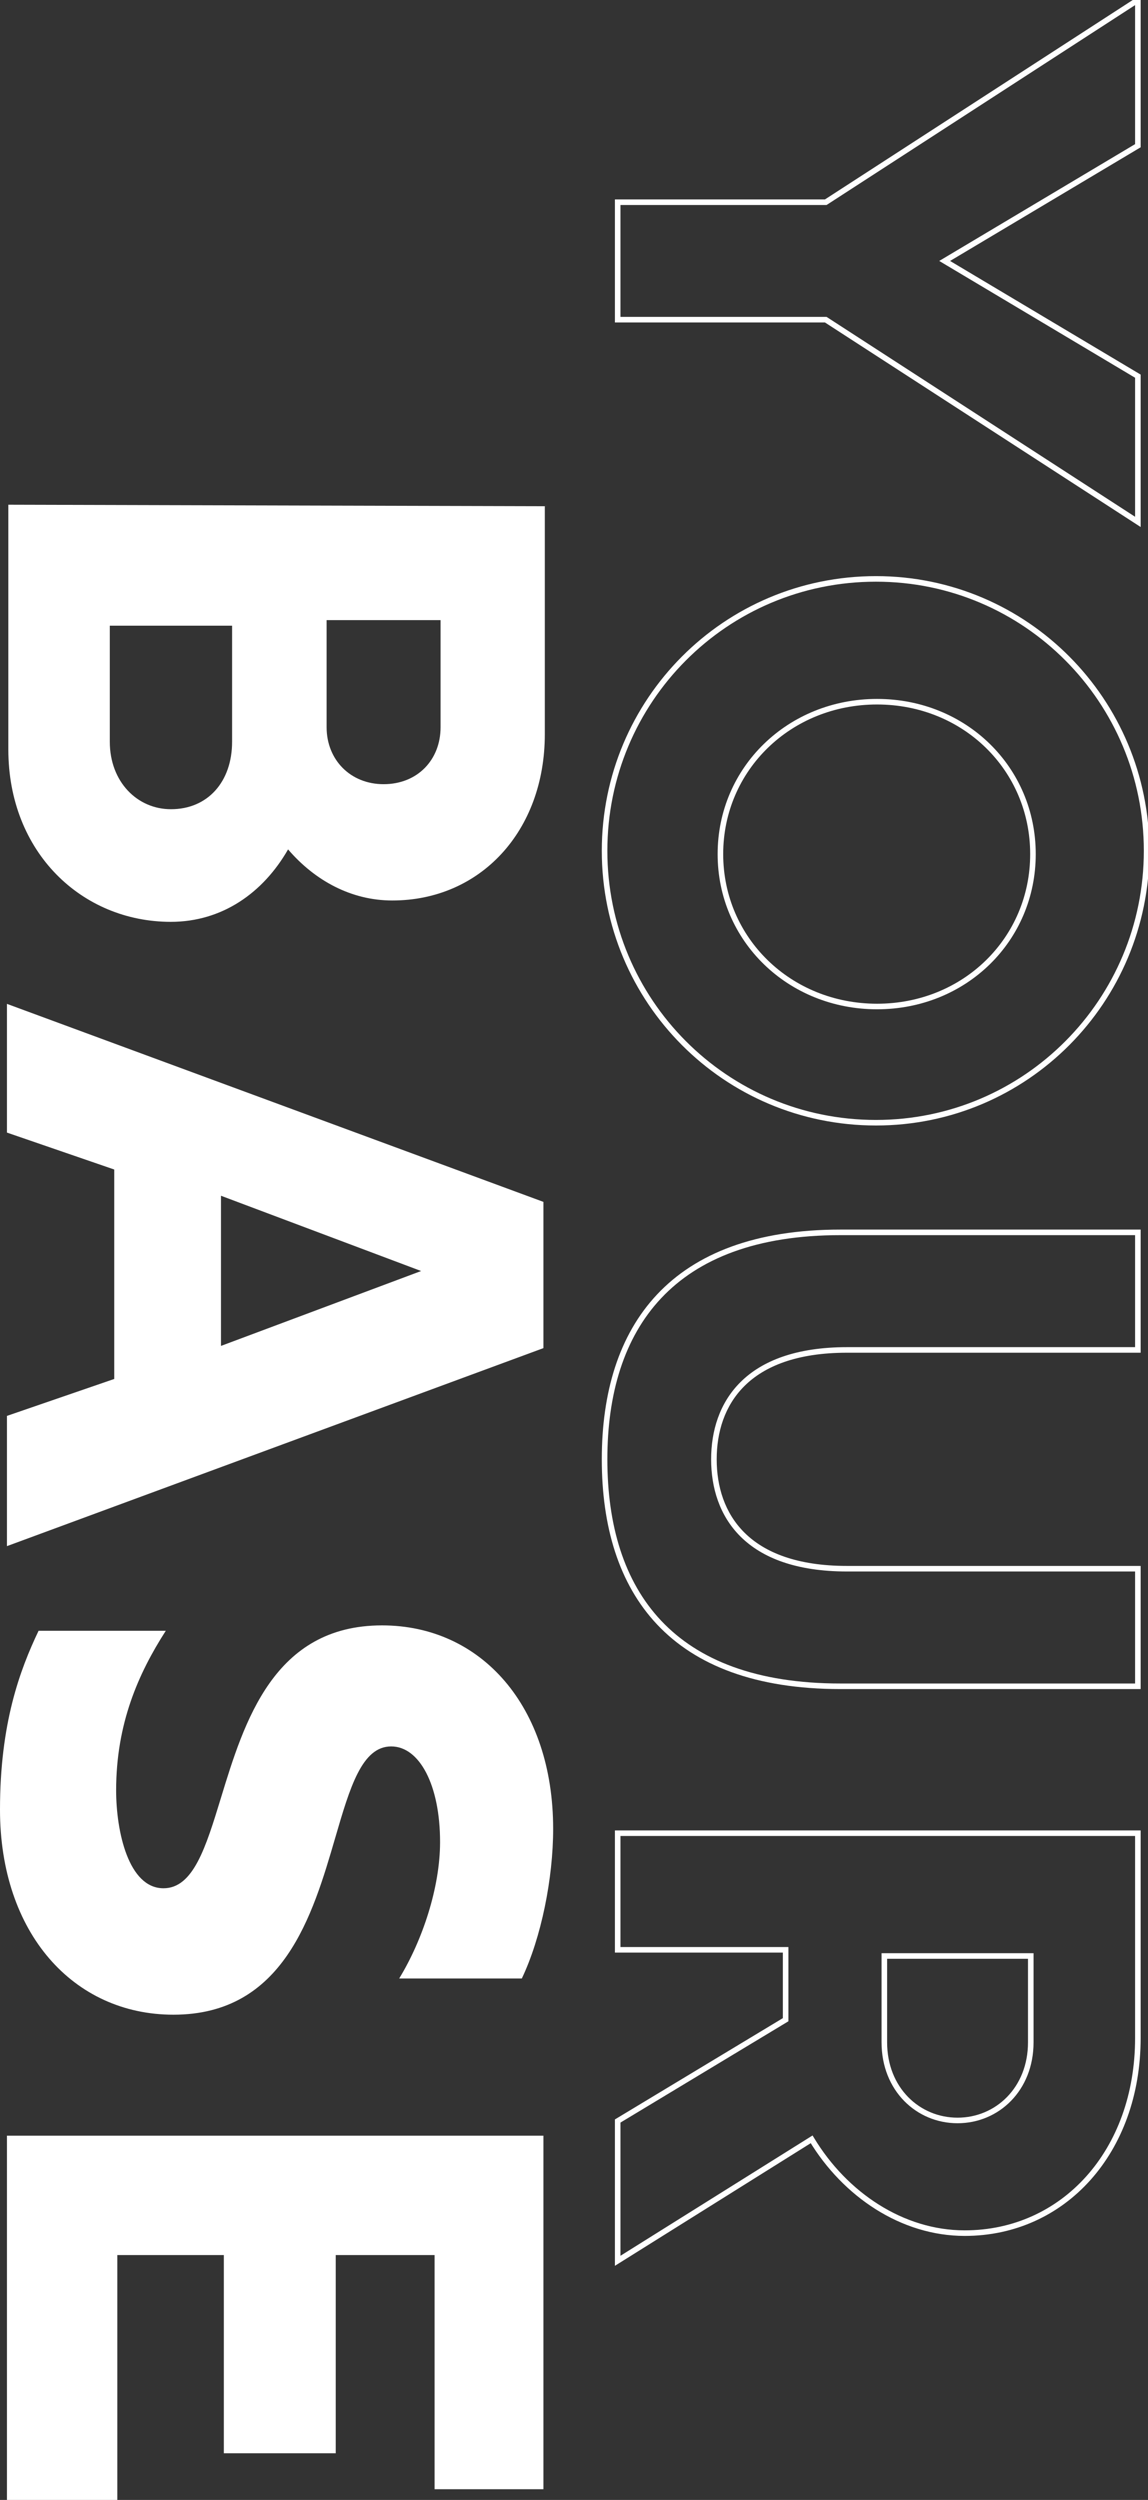 <?xml version="1.0" encoding="utf-8"?>
<svg xmlns="http://www.w3.org/2000/svg" width="413" height="899" viewBox="0 0 413 899" fill="none">
<rect x="0" y="0" width="413" height="899" fill="#333333" stroke="none"/>
<g clip-path="url(#clip0)">
<path d="M222.218 114.958H221.218V115.958H222.218V114.958ZM297.073 114.958L297.616 114.119L297.368 113.958H297.073V114.958ZM222.218 72.718V71.718H221.218V72.718H222.218ZM297.073 72.718V73.718H297.368L297.616 73.557L297.073 72.718ZM409.355 0L410.355 0V-1.839L408.811 -0.839L409.355 0ZM409.355 52.4L409.867 53.258L410.355 52.968V52.4H409.355ZM339.847 93.838L339.335 92.979L337.894 93.838L339.335 94.697L339.847 93.838ZM409.355 135.276H410.355V134.708L409.867 134.418L409.355 135.276ZM409.355 187.676L408.811 188.515L410.355 189.515V187.676H409.355ZM409.355 443.168H410.355V442.168H409.355V443.168ZM409.355 485.447V486.447H410.355V485.447H409.355ZM409.355 564.119H410.355V563.119H409.355V564.119ZM409.355 606.399V607.399H410.355V606.399H409.355ZM282.636 701.169H283.636V700.169H282.636V701.169ZM222.218 701.169H221.218V702.169H222.218V701.169ZM282.636 726.304L283.153 727.16L283.636 726.869V726.304H282.636ZM222.218 762.73L221.701 761.873L221.218 762.165V762.73H222.218ZM222.218 813H221.218V814.806L222.748 813.848L222.218 813ZM291.993 769.316L292.849 768.798L292.323 767.929L291.462 768.468L291.993 769.316ZM409.355 732.89H408.355H409.355ZM409.355 659.232H410.355V658.232H409.355V659.232ZM222.218 659.232V658.232H221.218V659.232H222.218ZM318.145 703.391V702.391H317.145V703.391H318.145ZM370.827 734.434H369.827H370.827ZM370.827 703.391H371.827V702.391H370.827V703.391ZM216.5 305.959C216.5 360.475 260.426 404.74 315.133 404.74V402.74C261.537 402.74 218.5 359.377 218.5 305.959H216.5ZM315.133 207.178C260.426 207.178 216.5 251.444 216.5 305.959H218.5C218.5 252.542 261.537 209.178 315.133 209.178V207.178ZM413.5 305.959C413.5 251.446 369.576 207.178 315.133 207.178V209.178C368.461 209.178 411.5 252.54 411.5 305.959H413.5ZM315.133 404.74C369.576 404.74 413.5 360.473 413.5 305.959H411.5C411.5 359.378 368.461 402.74 315.133 402.74V404.74ZM222.218 115.958L297.073 115.958V113.958L222.218 113.958V115.958ZM221.218 72.718L221.218 114.958H223.218L223.218 72.718H221.218ZM297.073 71.718L222.218 71.718V73.718L297.073 73.718V71.718ZM408.811 -0.839L296.529 71.878L297.616 73.557L409.898 0.839L408.811 -0.839ZM410.355 52.4V0L408.355 0V52.4H410.355ZM340.359 94.697L409.867 53.258L408.843 51.541L339.335 92.979L340.359 94.697ZM409.867 134.418L340.359 92.979L339.335 94.697L408.843 136.135L409.867 134.418ZM410.355 187.676L410.355 135.276H408.355L408.355 187.676H410.355ZM296.529 115.798L408.811 188.515L409.898 186.837L297.616 114.119L296.529 115.798ZM315.525 251.338C283.518 251.338 258.173 275.818 258.173 307.142H260.173C260.173 276.978 284.567 253.338 315.525 253.338V251.338ZM372.613 307.142C372.613 275.824 347.539 251.338 315.525 251.338V253.338C346.478 253.338 370.613 276.972 370.613 307.142H372.613ZM315.525 362.947C347.539 362.947 372.613 338.46 372.613 307.142H370.613C370.613 337.312 346.478 360.947 315.525 360.947V362.947ZM258.173 307.142C258.173 338.466 283.518 362.947 315.525 362.947V360.947C284.567 360.947 260.173 337.306 260.173 307.142H258.173ZM216.5 524.783C216.5 548.821 222.56 569.508 236.406 584.189C250.263 598.881 271.769 607.399 302.323 607.399V605.399C272.136 605.399 251.23 596.991 237.861 582.817C224.481 568.631 218.5 548.511 218.5 524.783H216.5ZM302.323 442.168C271.767 442.168 250.261 450.754 236.405 465.479C222.56 480.192 216.5 500.878 216.5 524.783H218.5C218.5 501.191 224.481 481.069 237.862 466.849C251.232 452.641 272.138 444.168 302.323 444.168V442.168ZM409.355 442.168H302.323V444.168H409.355V442.168ZM410.355 485.447L410.355 443.168H408.355L408.355 485.447H410.355ZM304.731 486.447H409.355V484.447H304.731V486.447ZM257.834 524.783C257.834 515.069 260.654 505.521 267.84 498.4C275.023 491.281 286.71 486.447 304.731 486.447V484.447C286.361 484.447 274.1 489.38 266.432 496.979C258.767 504.576 255.834 514.696 255.834 524.783H257.834ZM304.731 563.119C286.71 563.119 275.023 558.285 267.84 551.167C260.654 544.045 257.834 534.497 257.834 524.783H255.834C255.834 534.871 258.767 544.991 266.432 552.587C274.1 560.186 286.361 565.119 304.731 565.119V563.119ZM409.355 563.119H304.731V565.119H409.355V563.119ZM410.355 606.399V564.119H408.355V606.399H410.355ZM302.323 607.399H409.355V605.399H302.323V607.399ZM282.636 700.169H222.218V702.169H282.636V700.169ZM283.636 726.304L283.636 701.169H281.636L281.636 726.304H283.636ZM222.734 763.586L283.153 727.16L282.12 725.447L221.701 761.873L222.734 763.586ZM223.218 813V762.73H221.218V813H223.218ZM291.462 768.468L221.687 812.152L222.748 813.848L292.524 770.163L291.462 768.468ZM347.065 802.053C325.029 802.053 304.738 788.457 292.849 768.798L291.137 769.833C303.309 789.96 324.188 804.053 347.065 804.053V802.053ZM408.355 732.89C408.355 773.306 381.967 802.053 347.065 802.053V804.053C383.275 804.053 410.355 774.197 410.355 732.89H408.355ZM408.355 659.232L408.355 732.89H410.355L410.355 659.232H408.355ZM222.218 660.232H409.355V658.232H222.218V660.232ZM223.218 701.169L223.218 659.232H221.218L221.218 701.169H223.218ZM319.145 734.434V703.391H317.145V734.434H319.145ZM344.486 761.532C330.835 761.532 319.145 750.762 319.145 734.434H317.145C317.145 751.824 329.688 763.532 344.486 763.532V761.532ZM369.827 734.434C369.827 750.762 358.136 761.532 344.486 761.532V763.532C359.283 763.532 371.827 751.824 371.827 734.434H369.827ZM369.827 703.391L369.827 734.434H371.827L371.827 703.391H369.827ZM318.145 704.391H370.827V702.391H318.145V704.391Z" fill="white"/>
<mask id="mask0" mask-type="alpha" maskUnits="userSpaceOnUse" x="216" y="-2" width="198" height="817">
<path fill-rule="evenodd" clip-rule="evenodd" d="M315.133 403.74C260.982 403.74 217.5 359.926 217.5 305.959C217.5 251.993 260.982 208.178 315.133 208.178C369.018 208.178 412.5 251.993 412.5 305.959C412.5 359.926 369.018 403.74 315.133 403.74ZM297.073 114.958L222.218 114.958L222.218 72.718L297.073 72.718L409.355 0V52.4L339.847 93.838L409.355 135.276L409.355 187.676L297.073 114.958ZM259.173 307.142C259.173 276.398 284.042 252.338 315.525 252.338C347.008 252.338 371.613 276.398 371.613 307.142C371.613 337.886 347.008 361.947 315.525 361.947C284.042 361.947 259.173 337.886 259.173 307.142ZM302.323 606.399C241.582 606.399 217.5 572.548 217.5 524.783C217.5 477.286 241.582 443.168 302.323 443.168H409.355L409.355 485.447H304.731C268.34 485.447 256.834 504.981 256.834 524.783C256.834 544.585 268.34 564.119 304.731 564.119H409.355V606.399H302.323ZM222.218 701.169H282.636L282.636 726.304L222.218 762.73V813L291.993 769.316C304.023 789.209 324.608 803.053 347.065 803.053C382.621 803.053 409.355 773.751 409.355 732.89L409.355 659.232H222.218L222.218 701.169ZM318.145 703.391V734.434C318.145 751.293 330.262 762.532 344.486 762.532C358.71 762.532 370.827 751.293 370.827 734.434L370.827 703.391H318.145Z" fill="white"/>
<path d="M222.218 114.958H221.218V115.958H222.218V114.958ZM297.073 114.958L297.616 114.119L297.368 113.958H297.073V114.958ZM222.218 72.718V71.718H221.218V72.718H222.218ZM297.073 72.718V73.718H297.368L297.616 73.557L297.073 72.718ZM409.355 0L410.355 0V-1.839L408.811 -0.839L409.355 0ZM409.355 52.4L409.867 53.258L410.355 52.968V52.4H409.355ZM339.847 93.838L339.335 92.979L337.894 93.838L339.335 94.697L339.847 93.838ZM409.355 135.276H410.355V134.708L409.867 134.418L409.355 135.276ZM409.355 187.676L408.811 188.515L410.355 189.515V187.676H409.355ZM409.355 443.168H410.355V442.168H409.355V443.168ZM409.355 485.447V486.447H410.355V485.447H409.355ZM409.355 564.119H410.355V563.119H409.355V564.119ZM409.355 606.399V607.399H410.355V606.399H409.355ZM282.636 701.169H283.636V700.169H282.636V701.169ZM222.218 701.169H221.218V702.169H222.218V701.169ZM282.636 726.304L283.153 727.16L283.636 726.869V726.304H282.636ZM222.218 762.73L221.701 761.873L221.218 762.165V762.73H222.218ZM222.218 813H221.218V814.806L222.748 813.848L222.218 813ZM291.993 769.316L292.849 768.798L292.323 767.929L291.462 768.468L291.993 769.316ZM409.355 732.89H408.355H409.355ZM409.355 659.232H410.355V658.232H409.355V659.232ZM222.218 659.232V658.232H221.218V659.232H222.218ZM318.145 703.391V702.391H317.145V703.391H318.145ZM370.827 734.434H369.827H370.827ZM370.827 703.391H371.827V702.391H370.827V703.391ZM216.5 305.959C216.5 360.475 260.426 404.74 315.133 404.74V402.74C261.537 402.74 218.5 359.377 218.5 305.959H216.5ZM315.133 207.178C260.426 207.178 216.5 251.444 216.5 305.959H218.5C218.5 252.542 261.537 209.178 315.133 209.178V207.178ZM413.5 305.959C413.5 251.446 369.576 207.178 315.133 207.178V209.178C368.461 209.178 411.5 252.54 411.5 305.959H413.5ZM315.133 404.74C369.576 404.74 413.5 360.473 413.5 305.959H411.5C411.5 359.378 368.461 402.74 315.133 402.74V404.74ZM222.218 115.958L297.073 115.958V113.958L222.218 113.958V115.958ZM221.218 72.718L221.218 114.958H223.218L223.218 72.718H221.218ZM297.073 71.718L222.218 71.718V73.718L297.073 73.718V71.718ZM408.811 -0.839L296.529 71.878L297.616 73.557L409.898 0.839L408.811 -0.839ZM410.355 52.4V0L408.355 0V52.4H410.355ZM340.359 94.697L409.867 53.258L408.843 51.541L339.335 92.979L340.359 94.697ZM409.867 134.418L340.359 92.979L339.335 94.697L408.843 136.135L409.867 134.418ZM410.355 187.676L410.355 135.276H408.355L408.355 187.676H410.355ZM296.529 115.798L408.811 188.515L409.898 186.837L297.616 114.119L296.529 115.798ZM315.525 251.338C283.518 251.338 258.173 275.818 258.173 307.142H260.173C260.173 276.978 284.567 253.338 315.525 253.338V251.338ZM372.613 307.142C372.613 275.824 347.539 251.338 315.525 251.338V253.338C346.478 253.338 370.613 276.972 370.613 307.142H372.613ZM315.525 362.947C347.539 362.947 372.613 338.46 372.613 307.142H370.613C370.613 337.312 346.478 360.947 315.525 360.947V362.947ZM258.173 307.142C258.173 338.466 283.518 362.947 315.525 362.947V360.947C284.567 360.947 260.173 337.306 260.173 307.142H258.173ZM216.5 524.783C216.5 548.821 222.56 569.508 236.406 584.189C250.263 598.881 271.769 607.399 302.323 607.399V605.399C272.136 605.399 251.23 596.991 237.861 582.817C224.481 568.631 218.5 548.511 218.5 524.783H216.5ZM302.323 442.168C271.767 442.168 250.261 450.754 236.405 465.479C222.56 480.192 216.5 500.878 216.5 524.783H218.5C218.5 501.191 224.481 481.069 237.862 466.849C251.232 452.641 272.138 444.168 302.323 444.168V442.168ZM409.355 442.168H302.323V444.168H409.355V442.168ZM410.355 485.447L410.355 443.168H408.355L408.355 485.447H410.355ZM304.731 486.447H409.355V484.447H304.731V486.447ZM257.834 524.783C257.834 515.069 260.654 505.521 267.84 498.4C275.023 491.281 286.71 486.447 304.731 486.447V484.447C286.361 484.447 274.1 489.38 266.432 496.979C258.767 504.576 255.834 514.696 255.834 524.783H257.834ZM304.731 563.119C286.71 563.119 275.023 558.285 267.84 551.167C260.654 544.045 257.834 534.497 257.834 524.783H255.834C255.834 534.871 258.767 544.991 266.432 552.587C274.1 560.186 286.361 565.119 304.731 565.119V563.119ZM409.355 563.119H304.731V565.119H409.355V563.119ZM410.355 606.399V564.119H408.355V606.399H410.355ZM302.323 607.399H409.355V605.399H302.323V607.399ZM282.636 700.169H222.218V702.169H282.636V700.169ZM283.636 726.304L283.636 701.169H281.636L281.636 726.304H283.636ZM222.734 763.586L283.153 727.16L282.12 725.447L221.701 761.873L222.734 763.586ZM223.218 813V762.73H221.218V813H223.218ZM291.462 768.468L221.687 812.152L222.748 813.848L292.524 770.163L291.462 768.468ZM347.065 802.053C325.029 802.053 304.738 788.457 292.849 768.798L291.137 769.833C303.309 789.96 324.188 804.053 347.065 804.053V802.053ZM408.355 732.89C408.355 773.306 381.967 802.053 347.065 802.053V804.053C383.275 804.053 410.355 774.197 410.355 732.89H408.355ZM408.355 659.232L408.355 732.89H410.355L410.355 659.232H408.355ZM222.218 660.232H409.355V658.232H222.218V660.232ZM223.218 701.169L223.218 659.232H221.218L221.218 701.169H223.218ZM319.145 734.434V703.391H317.145V734.434H319.145ZM344.486 761.532C330.835 761.532 319.145 750.762 319.145 734.434H317.145C317.145 751.824 329.688 763.532 344.486 763.532V761.532ZM369.827 734.434C369.827 750.762 358.136 761.532 344.486 761.532V763.532C359.283 763.532 371.827 751.824 371.827 734.434H369.827ZM369.827 703.391L369.827 734.434H371.827L371.827 703.391H369.827ZM318.145 704.391H370.827V702.391H318.145V704.391Z" fill="white"/>
</mask>
<g mask="url(#mask0)">
</g>
<path fill-rule="evenodd" clip-rule="evenodd" d="M0 650.757C0 695.114 26.387 724.5 62.394 724.5C102.041 724.5 112.467 688.763 120.628 660.79C125.876 642.802 130.187 628.025 140.729 628.025C150.899 628.025 158.32 641.886 158.32 662.401C158.32 678.757 151.999 697.747 143.615 711.47H187.731C194.74 696.777 199 675.431 199 657.688C199 613.609 173.163 584.5 137.431 584.5C98.461 584.5 87.845 619.205 79.478 646.559C74.036 664.352 69.544 679.035 58.82 679.035C46.177 679.035 41.779 658.52 41.779 643.827C41.779 619.847 49.75 601.827 59.645 586.441H13.88C7.146 600.579 0 619.708 0 650.757ZM3 269.526C3 306.546 29.469 331.5 61.451 331.5C79.924 331.5 94.675 321.08 103.636 305.449C113.286 316.692 126.382 323.822 141.133 323.822C172.84 323.822 196 298.867 196 264.041V182.048L3 181.5L3 269.526ZM117.5 261.514L117.5 223H158.5V261.514C158.5 273.259 150.189 282 138 282C126.088 282 117.5 273.259 117.5 261.514ZM39.5 225L39.5 266.727C39.5 281.182 49.4 291 61.5 291C74.7 291 83.5 281.182 83.5 266.727L83.5 225H39.5ZM2.5 407.285L41.1 420.568L41.1 495.884L2.5 509.167V556L195.5 484.792V432.208L2.5 361V407.285ZM79.5 430L79.5 484L151.5 457.069L79.5 430ZM42.203 899H2.5L2.5 768H195.5V895.147H156.349V810.933H120.781L120.781 882.212H80.527L80.527 810.933H42.203L42.203 899Z" fill="white"/>
</g>
<defs>
<clipPath id="clip0">
<rect width="413" height="899" fill="white"/>
</clipPath>
</defs>
</svg>